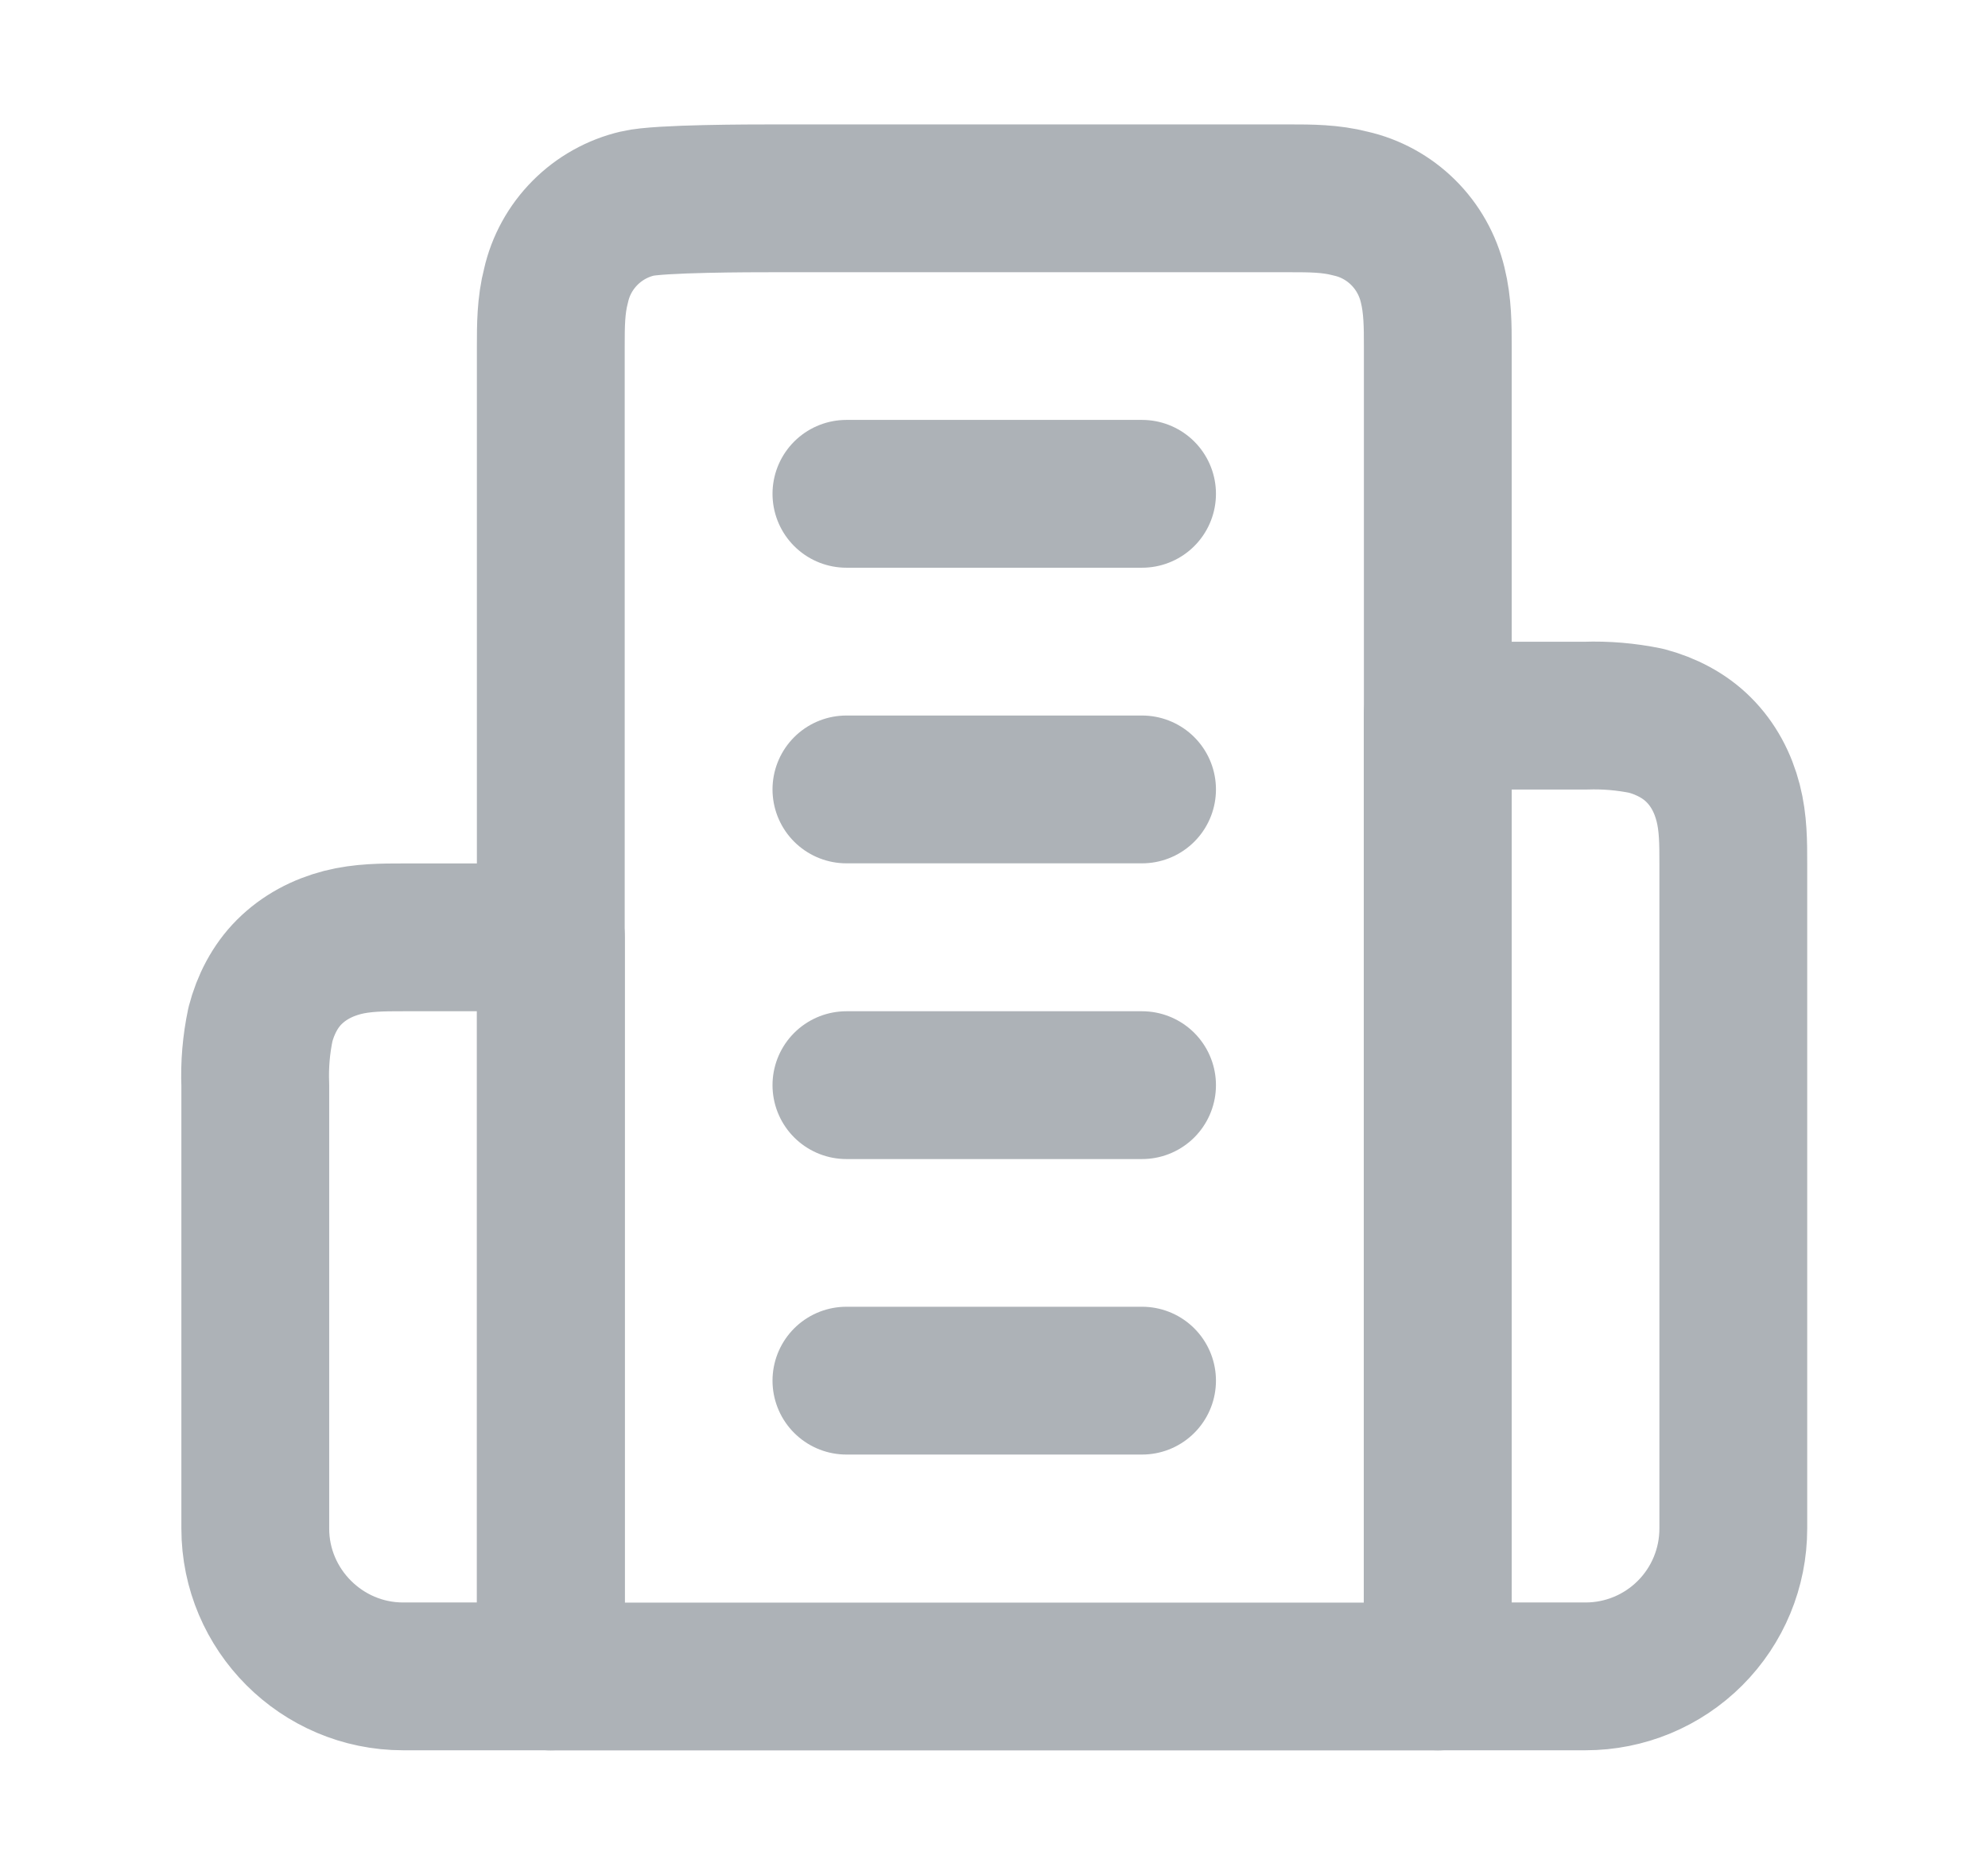 <svg width="17" height="16" viewBox="0 0 17 16" fill="none" xmlns="http://www.w3.org/2000/svg">
<path d="M4.71 14.337V2.96C4.71 2.79 4.71 2.613 4.755 2.442C4.793 2.272 4.879 2.116 5.002 1.992C5.125 1.868 5.28 1.781 5.45 1.741C5.633 1.696 6.436 1.696 6.607 1.696H11.031C11.201 1.696 11.378 1.696 11.549 1.741C11.719 1.779 11.875 1.865 11.999 1.988C12.123 2.111 12.21 2.266 12.251 2.436C12.295 2.613 12.295 2.79 12.295 2.96V14.337H4.71Z" stroke="#ADB2B7" stroke-width="1.264" stroke-linecap="round" stroke-linejoin="round"/>
<path d="M2.183 9.28V13.072C2.183 13.767 2.751 14.336 3.447 14.336H4.711V8.016H3.447C3.276 8.016 3.099 8.016 2.928 8.06C2.758 8.104 2.6 8.186 2.473 8.313C2.353 8.433 2.271 8.591 2.227 8.761C2.191 8.932 2.176 9.106 2.183 9.28Z" stroke="#ADB2B7" stroke-width="1.264" stroke-linecap="round" stroke-linejoin="round"/>
<path d="M14.077 6.164C13.906 6.129 13.732 6.114 13.559 6.12H12.294V14.336H13.559C13.894 14.336 14.215 14.203 14.452 13.966C14.689 13.729 14.822 13.408 14.822 13.072V7.384C14.822 7.207 14.822 7.037 14.778 6.866C14.734 6.695 14.652 6.537 14.525 6.411C14.405 6.291 14.247 6.209 14.077 6.164V6.164Z" stroke="#ADB2B7" stroke-width="1.264" stroke-linecap="round" stroke-linejoin="round"/>
<path d="M7.238 4.223H9.766" stroke="#ADB2B7" stroke-width="1.264" stroke-linecap="round" stroke-linejoin="round"/>
<path d="M7.238 6.751H9.766" stroke="#ADB2B7" stroke-width="1.264" stroke-linecap="round" stroke-linejoin="round"/>
<path d="M7.238 9.28H9.766" stroke="#ADB2B7" stroke-width="1.264" stroke-linecap="round" stroke-linejoin="round"/>
<path d="M7.238 11.807H9.766" stroke="#ADB2B7" stroke-width="1.264" stroke-linecap="round" stroke-linejoin="round"/>
</svg>
